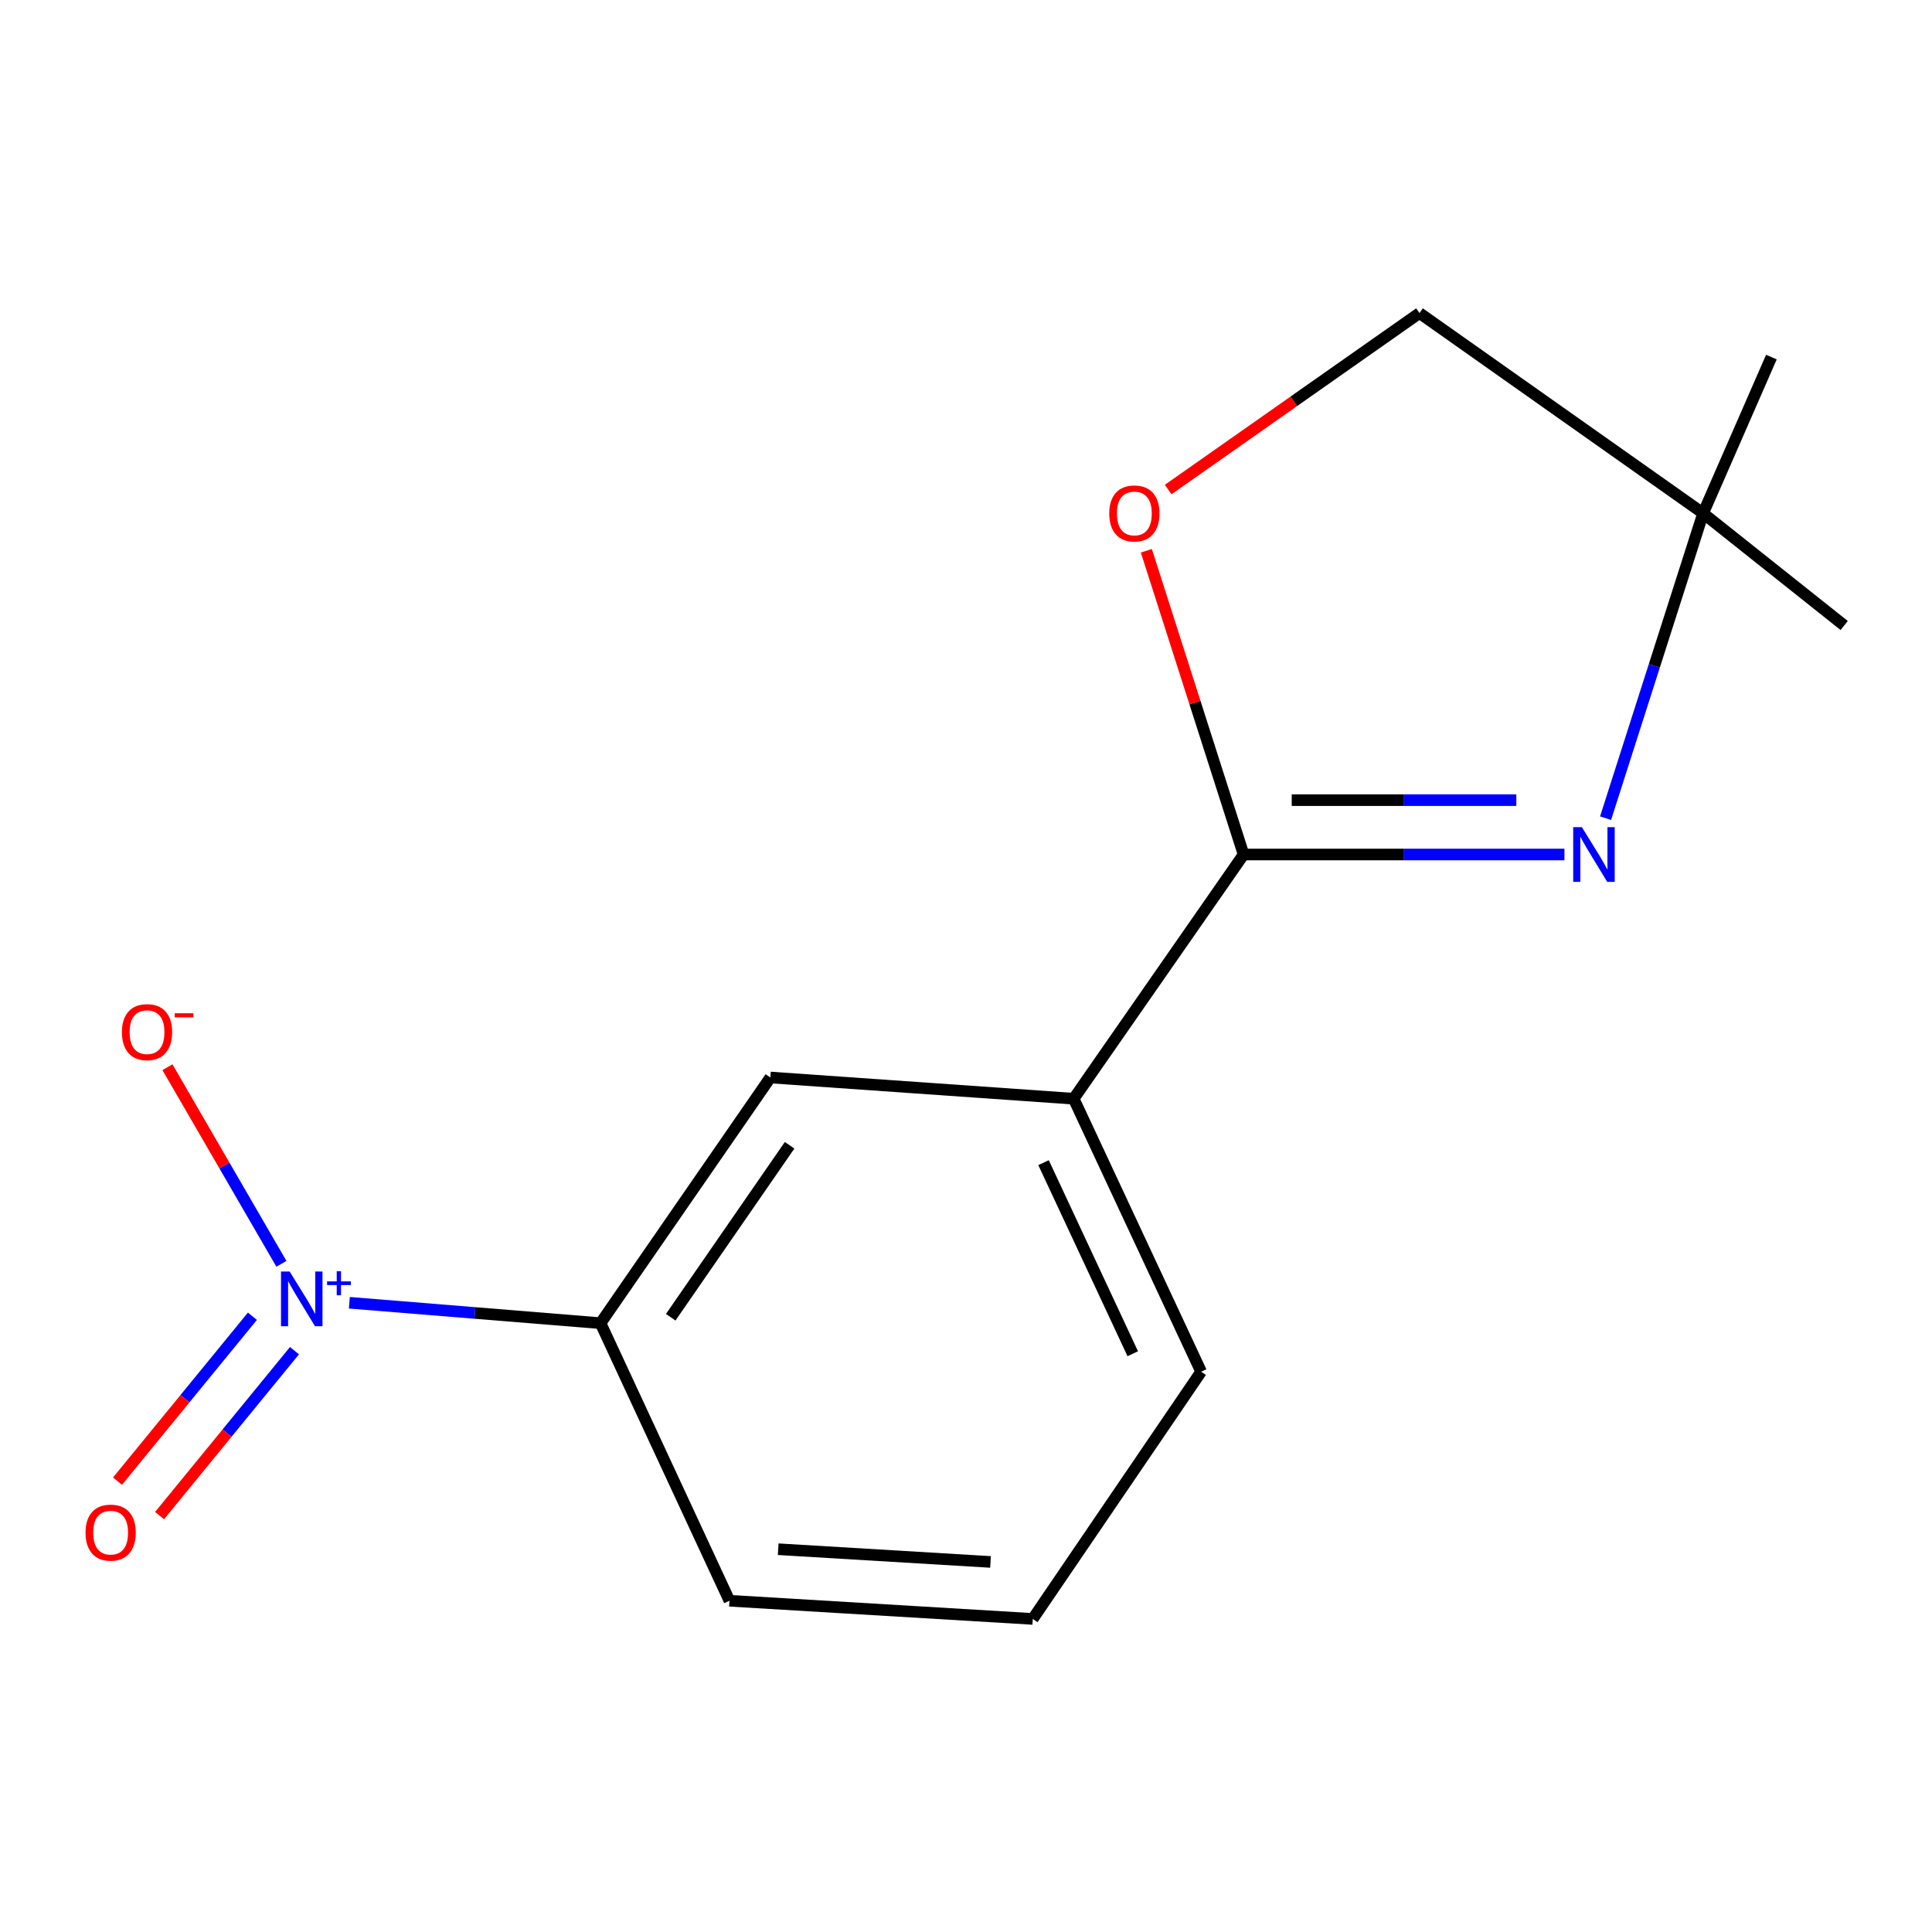 <?xml version='1.0' encoding='iso-8859-1'?>
<svg version='1.1' baseProfile='full'
              xmlns='http://www.w3.org/2000/svg'
                      xmlns:rdkit='http://www.rdkit.org/xml'
                      xmlns:xlink='http://www.w3.org/1999/xlink'
                  xml:space='preserve'
width='1000px' height='1000px' viewBox='0 0 1000 1000'>
<!-- END OF HEADER -->
<rect style='opacity:1.0;fill:#FFFFFF;stroke:none' width='1000' height='1000' x='0' y='0'> </rect>
<path class='bond-3' d='M 180.822,674.304 L 245.828,679.593' style='fill:none;fill-rule:evenodd;stroke:#0000FF;stroke-width:6px;stroke-linecap:butt;stroke-linejoin:miter;stroke-opacity:1' />
<path class='bond-3' d='M 245.828,679.593 L 310.835,684.882' style='fill:none;fill-rule:evenodd;stroke:#000000;stroke-width:6px;stroke-linecap:butt;stroke-linejoin:miter;stroke-opacity:1' />
<path class='bond-7' d='M 145.661,654.147 L 116.166,603.264' style='fill:none;fill-rule:evenodd;stroke:#0000FF;stroke-width:6px;stroke-linecap:butt;stroke-linejoin:miter;stroke-opacity:1' />
<path class='bond-7' d='M 116.166,603.264 L 86.672,552.381' style='fill:none;fill-rule:evenodd;stroke:#FF0000;stroke-width:6px;stroke-linecap:butt;stroke-linejoin:miter;stroke-opacity:1' />
<path class='bond-8' d='M 130.649,681.293 L 95.734,723.971' style='fill:none;fill-rule:evenodd;stroke:#0000FF;stroke-width:6px;stroke-linecap:butt;stroke-linejoin:miter;stroke-opacity:1' />
<path class='bond-8' d='M 95.734,723.971 L 60.819,766.649' style='fill:none;fill-rule:evenodd;stroke:#FF0000;stroke-width:6px;stroke-linecap:butt;stroke-linejoin:miter;stroke-opacity:1' />
<path class='bond-8' d='M 152.426,699.108 L 117.511,741.787' style='fill:none;fill-rule:evenodd;stroke:#0000FF;stroke-width:6px;stroke-linecap:butt;stroke-linejoin:miter;stroke-opacity:1' />
<path class='bond-8' d='M 117.511,741.787 L 82.596,784.465' style='fill:none;fill-rule:evenodd;stroke:#FF0000;stroke-width:6px;stroke-linecap:butt;stroke-linejoin:miter;stroke-opacity:1' />
<path class='bond-0' d='M 809.754,442.291 L 726.716,442.291' style='fill:none;fill-rule:evenodd;stroke:#0000FF;stroke-width:6px;stroke-linecap:butt;stroke-linejoin:miter;stroke-opacity:1' />
<path class='bond-0' d='M 726.716,442.291 L 643.679,442.291' style='fill:none;fill-rule:evenodd;stroke:#000000;stroke-width:6px;stroke-linecap:butt;stroke-linejoin:miter;stroke-opacity:1' />
<path class='bond-0' d='M 784.843,414.155 L 726.716,414.155' style='fill:none;fill-rule:evenodd;stroke:#0000FF;stroke-width:6px;stroke-linecap:butt;stroke-linejoin:miter;stroke-opacity:1' />
<path class='bond-0' d='M 726.716,414.155 L 668.59,414.155' style='fill:none;fill-rule:evenodd;stroke:#000000;stroke-width:6px;stroke-linecap:butt;stroke-linejoin:miter;stroke-opacity:1' />
<path class='bond-5' d='M 831.042,423.495 L 856.288,344.586' style='fill:none;fill-rule:evenodd;stroke:#0000FF;stroke-width:6px;stroke-linecap:butt;stroke-linejoin:miter;stroke-opacity:1' />
<path class='bond-5' d='M 856.288,344.586 L 881.534,265.678' style='fill:none;fill-rule:evenodd;stroke:#000000;stroke-width:6px;stroke-linecap:butt;stroke-linejoin:miter;stroke-opacity:1' />
<path class='bond-1' d='M 643.679,442.291 L 555.739,568.698' style='fill:none;fill-rule:evenodd;stroke:#000000;stroke-width:6px;stroke-linecap:butt;stroke-linejoin:miter;stroke-opacity:1' />
<path class='bond-2' d='M 643.679,442.291 L 618.515,363.682' style='fill:none;fill-rule:evenodd;stroke:#000000;stroke-width:6px;stroke-linecap:butt;stroke-linejoin:miter;stroke-opacity:1' />
<path class='bond-2' d='M 618.515,363.682 L 593.351,285.074' style='fill:none;fill-rule:evenodd;stroke:#FF0000;stroke-width:6px;stroke-linecap:butt;stroke-linejoin:miter;stroke-opacity:1' />
<path class='bond-9' d='M 604.65,253.383 L 669.689,207.714' style='fill:none;fill-rule:evenodd;stroke:#FF0000;stroke-width:6px;stroke-linecap:butt;stroke-linejoin:miter;stroke-opacity:1' />
<path class='bond-9' d='M 669.689,207.714 L 734.728,162.045' style='fill:none;fill-rule:evenodd;stroke:#000000;stroke-width:6px;stroke-linecap:butt;stroke-linejoin:miter;stroke-opacity:1' />
<path class='bond-6' d='M 310.835,684.882 L 398.743,557.709' style='fill:none;fill-rule:evenodd;stroke:#000000;stroke-width:6px;stroke-linecap:butt;stroke-linejoin:miter;stroke-opacity:1' />
<path class='bond-6' d='M 347.165,681.805 L 408.701,592.784' style='fill:none;fill-rule:evenodd;stroke:#000000;stroke-width:6px;stroke-linecap:butt;stroke-linejoin:miter;stroke-opacity:1' />
<path class='bond-10' d='M 310.835,684.882 L 377.563,828.545' style='fill:none;fill-rule:evenodd;stroke:#000000;stroke-width:6px;stroke-linecap:butt;stroke-linejoin:miter;stroke-opacity:1' />
<path class='bond-4' d='M 555.739,568.698 L 398.743,557.709' style='fill:none;fill-rule:evenodd;stroke:#000000;stroke-width:6px;stroke-linecap:butt;stroke-linejoin:miter;stroke-opacity:1' />
<path class='bond-15' d='M 555.739,568.698 L 621.702,709.985' style='fill:none;fill-rule:evenodd;stroke:#000000;stroke-width:6px;stroke-linecap:butt;stroke-linejoin:miter;stroke-opacity:1' />
<path class='bond-15' d='M 540.14,601.793 L 586.313,700.694' style='fill:none;fill-rule:evenodd;stroke:#000000;stroke-width:6px;stroke-linecap:butt;stroke-linejoin:miter;stroke-opacity:1' />
<path class='bond-13' d='M 881.534,265.678 L 916.875,184.819' style='fill:none;fill-rule:evenodd;stroke:#000000;stroke-width:6px;stroke-linecap:butt;stroke-linejoin:miter;stroke-opacity:1' />
<path class='bond-14' d='M 881.534,265.678 L 954.545,323.762' style='fill:none;fill-rule:evenodd;stroke:#000000;stroke-width:6px;stroke-linecap:butt;stroke-linejoin:miter;stroke-opacity:1' />
<path class='bond-16' d='M 881.534,265.678 L 734.728,162.045' style='fill:none;fill-rule:evenodd;stroke:#000000;stroke-width:6px;stroke-linecap:butt;stroke-linejoin:miter;stroke-opacity:1' />
<path class='bond-12' d='M 377.563,828.545 L 534.559,837.955' style='fill:none;fill-rule:evenodd;stroke:#000000;stroke-width:6px;stroke-linecap:butt;stroke-linejoin:miter;stroke-opacity:1' />
<path class='bond-12' d='M 402.796,801.872 L 512.693,808.458' style='fill:none;fill-rule:evenodd;stroke:#000000;stroke-width:6px;stroke-linecap:butt;stroke-linejoin:miter;stroke-opacity:1' />
<path class='bond-11' d='M 621.702,709.985 L 534.559,837.955' style='fill:none;fill-rule:evenodd;stroke:#000000;stroke-width:6px;stroke-linecap:butt;stroke-linejoin:miter;stroke-opacity:1' />
<path  class='atom-0' d='M 149.923 658.139
L 159.203 673.139
Q 160.123 674.619, 161.603 677.299
Q 163.083 679.979, 163.163 680.139
L 163.163 658.139
L 166.923 658.139
L 166.923 686.459
L 163.043 686.459
L 153.083 670.059
Q 151.923 668.139, 150.683 665.939
Q 149.483 663.739, 149.123 663.059
L 149.123 686.459
L 145.443 686.459
L 145.443 658.139
L 149.923 658.139
' fill='#0000FF'/>
<path  class='atom-0' d='M 169.299 663.244
L 174.289 663.244
L 174.289 657.99
L 176.506 657.99
L 176.506 663.244
L 181.628 663.244
L 181.628 665.145
L 176.506 665.145
L 176.506 670.425
L 174.289 670.425
L 174.289 665.145
L 169.299 665.145
L 169.299 663.244
' fill='#0000FF'/>
<path  class='atom-1' d='M 818.768 428.131
L 828.048 443.131
Q 828.968 444.611, 830.448 447.291
Q 831.928 449.971, 832.008 450.131
L 832.008 428.131
L 835.768 428.131
L 835.768 456.451
L 831.888 456.451
L 821.928 440.051
Q 820.768 438.131, 819.528 435.931
Q 818.328 433.731, 817.968 433.051
L 817.968 456.451
L 814.288 456.451
L 814.288 428.131
L 818.768 428.131
' fill='#0000FF'/>
<path  class='atom-3' d='M 574.142 265.758
Q 574.142 258.958, 577.502 255.158
Q 580.862 251.358, 587.142 251.358
Q 593.422 251.358, 596.782 255.158
Q 600.142 258.958, 600.142 265.758
Q 600.142 272.638, 596.742 276.558
Q 593.342 280.438, 587.142 280.438
Q 580.902 280.438, 577.502 276.558
Q 574.142 272.678, 574.142 265.758
M 587.142 277.238
Q 591.462 277.238, 593.782 274.358
Q 596.142 271.438, 596.142 265.758
Q 596.142 260.198, 593.782 257.398
Q 591.462 254.558, 587.142 254.558
Q 582.822 254.558, 580.462 257.358
Q 578.142 260.158, 578.142 265.758
Q 578.142 271.478, 580.462 274.358
Q 582.822 277.238, 587.142 277.238
' fill='#FF0000'/>
<path  class='atom-8' d='M 63.106 534.233
Q 63.106 527.433, 66.466 523.633
Q 69.826 519.833, 76.106 519.833
Q 82.386 519.833, 85.746 523.633
Q 89.106 527.433, 89.106 534.233
Q 89.106 541.113, 85.706 545.033
Q 82.306 548.913, 76.106 548.913
Q 69.866 548.913, 66.466 545.033
Q 63.106 541.153, 63.106 534.233
M 76.106 545.713
Q 80.426 545.713, 82.746 542.833
Q 85.106 539.913, 85.106 534.233
Q 85.106 528.673, 82.746 525.873
Q 80.426 523.033, 76.106 523.033
Q 71.786 523.033, 69.426 525.833
Q 67.106 528.633, 67.106 534.233
Q 67.106 539.953, 69.426 542.833
Q 71.786 545.713, 76.106 545.713
' fill='#FF0000'/>
<path  class='atom-8' d='M 90.426 524.456
L 100.115 524.456
L 100.115 526.568
L 90.426 526.568
L 90.426 524.456
' fill='#FF0000'/>
<path  class='atom-9' d='M 44.271 793.284
Q 44.271 786.484, 47.631 782.684
Q 50.991 778.884, 57.271 778.884
Q 63.551 778.884, 66.911 782.684
Q 70.271 786.484, 70.271 793.284
Q 70.271 800.164, 66.871 804.084
Q 63.471 807.964, 57.271 807.964
Q 51.031 807.964, 47.631 804.084
Q 44.271 800.204, 44.271 793.284
M 57.271 804.764
Q 61.591 804.764, 63.911 801.884
Q 66.271 798.964, 66.271 793.284
Q 66.271 787.724, 63.911 784.924
Q 61.591 782.084, 57.271 782.084
Q 52.951 782.084, 50.591 784.884
Q 48.271 787.684, 48.271 793.284
Q 48.271 799.004, 50.591 801.884
Q 52.951 804.764, 57.271 804.764
' fill='#FF0000'/>
</svg>
